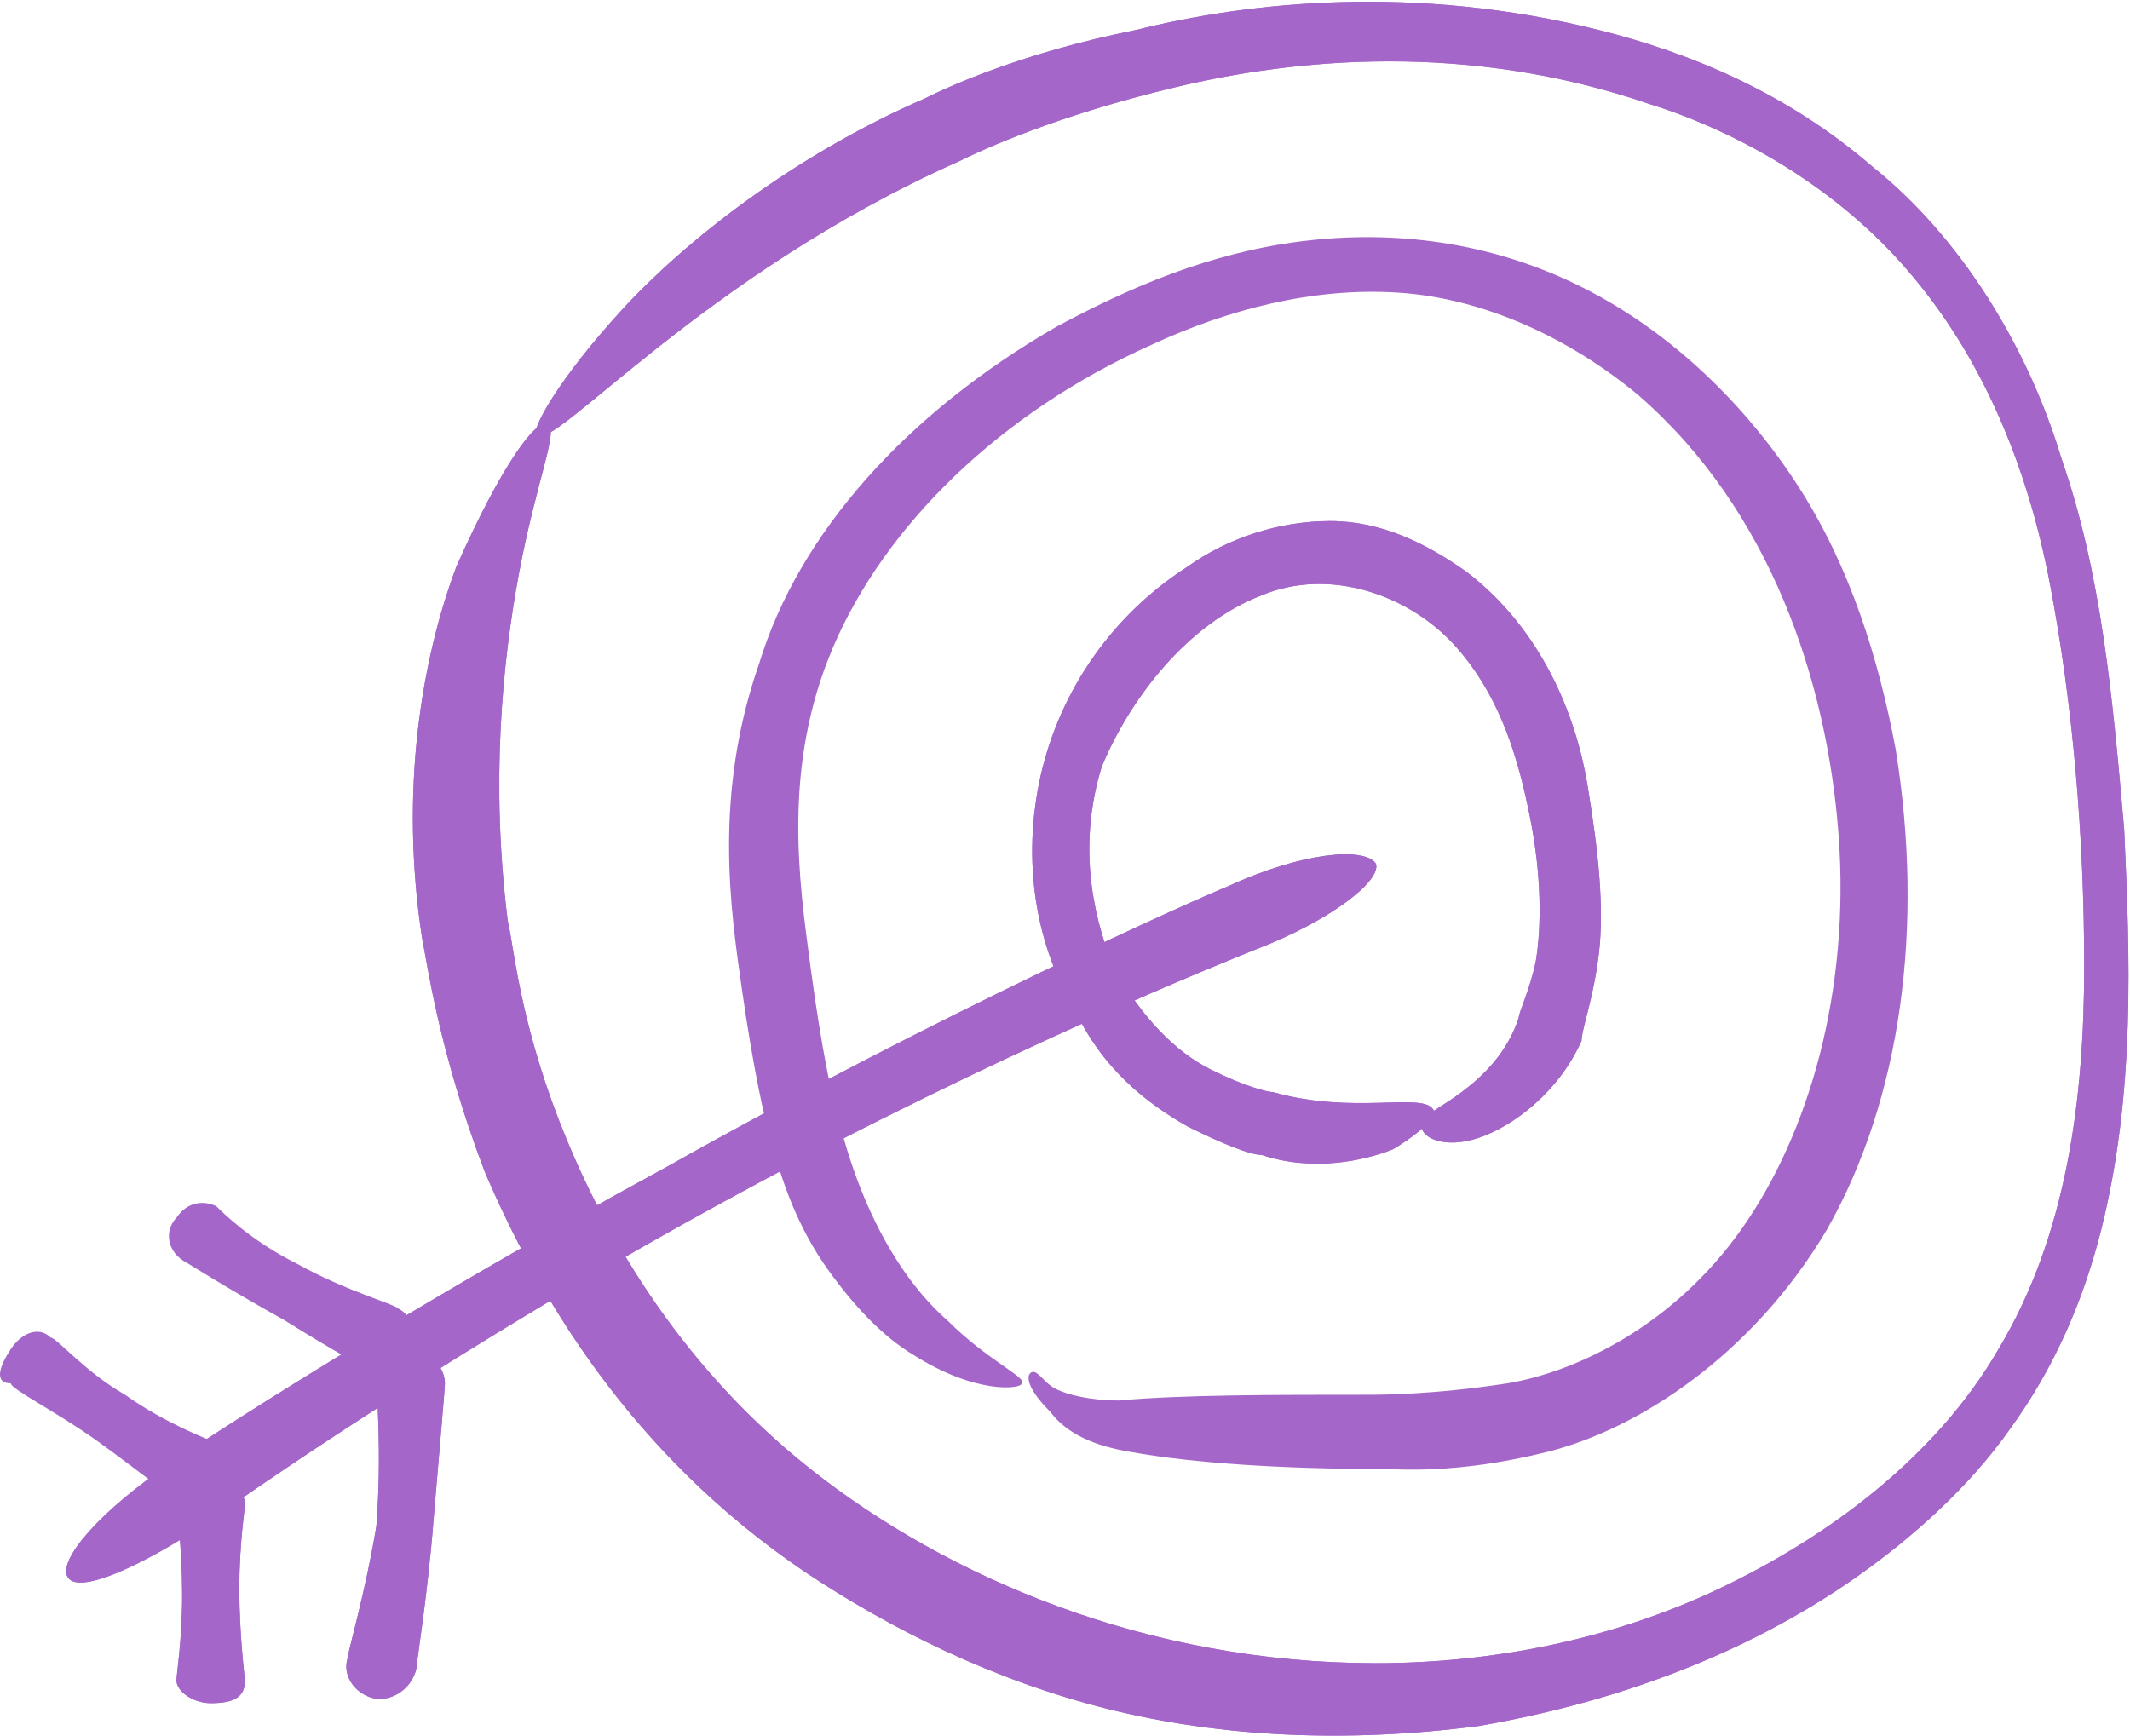 <?xml version="1.0" encoding="UTF-8"?> <svg xmlns="http://www.w3.org/2000/svg" width="444" height="362" viewBox="0 0 444 362" fill="none"> <g clip-path="url(#clip0_347_336)"> <path d="M114.173 88.4C116.555 89.591 111.792 100.306 108.22 119.356C104.648 138.406 102.267 163.409 105.839 191.984C107.03 196.747 108.22 212.225 116.555 233.656C124.889 255.087 140.367 283.662 168.942 306.284C197.517 328.906 239.189 346.766 286.814 346.766C310.626 346.766 335.63 342.003 358.251 331.287C380.873 320.572 403.495 303.903 416.592 281.281C430.88 257.469 434.451 228.894 434.451 201.509C434.451 174.125 432.07 146.741 427.308 121.737C422.545 96.734 413.02 74.112 397.542 56.253C383.255 39.584 363.014 27.678 343.964 21.725C305.864 8.628 270.145 12.2 245.142 18.153C220.139 24.106 204.661 31.25 199.898 33.631C146.32 57.444 115.364 94.353 111.792 90.781C110.601 89.591 116.555 78.875 129.651 64.587C142.748 50.3 165.37 32.441 192.755 20.534C197.517 18.153 212.995 11.009 236.808 6.247C260.62 0.294 295.148 -3.278 333.248 6.247C352.298 11.009 372.539 19.344 390.398 34.822C408.258 49.109 422.545 71.731 429.689 95.544C438.023 119.356 440.405 145.55 442.786 172.934C443.976 199.128 445.167 227.703 438.023 256.278C434.451 270.566 428.498 284.853 418.973 297.95C410.639 309.856 398.733 320.572 386.826 328.906C363.014 345.575 335.63 355.1 308.245 359.862C280.861 363.434 254.667 362.244 230.855 356.291C207.042 350.337 185.611 339.622 167.751 327.716C130.842 302.712 111.792 269.375 101.076 244.372C91.551 219.369 89.17 201.509 87.98 195.556C83.217 164.6 87.98 137.216 95.123 118.166C104.648 96.734 111.792 87.209 114.173 88.4Z" fill="#A566C9"></path> <path d="M215.375 286.044C216.566 286.044 217.757 288.425 220.138 289.616C222.519 290.807 227.282 291.997 233.235 291.997C246.332 290.807 265.382 290.807 284.432 290.807C288.004 290.807 298.719 290.807 314.197 288.425C328.485 286.044 348.725 276.519 363.013 256.278C377.3 236.038 385.635 206.272 383.254 174.125C380.872 141.978 368.966 106.26 341.582 82.447C327.294 70.541 309.435 62.206 291.575 61.016C273.716 59.825 255.857 64.588 240.379 71.731C208.232 86.019 184.419 109.832 173.704 134.835C162.988 159.838 166.56 183.65 168.941 201.51C171.322 219.369 173.704 230.085 174.894 233.657C179.657 252.707 187.991 266.994 197.516 275.328C205.85 283.663 214.185 287.235 212.994 288.425C212.994 289.616 203.469 290.807 190.372 282.472C184.419 278.9 178.466 272.947 172.513 264.613C166.56 256.278 162.988 246.753 160.607 237.228C159.416 233.657 157.035 222.941 154.654 206.272C152.272 189.603 148.7 165.791 158.225 138.407C166.56 111.022 189.182 86.019 220.138 68.16C235.616 59.825 252.285 52.681 271.335 50.3C290.385 47.919 310.625 50.3 329.675 59.825C348.725 69.35 364.204 84.828 374.919 101.497C385.635 118.166 391.588 137.216 395.16 156.266C401.113 193.175 396.35 228.894 380.872 256.278C365.394 282.472 341.582 297.95 322.532 302.713C303.482 307.475 291.575 306.285 288.004 306.285C267.763 306.285 248.713 305.094 235.616 302.713C228.472 301.522 222.519 299.141 218.947 294.378C212.994 288.425 214.185 286.044 215.375 286.044Z" fill="#A566C9"></path> <path d="M296.339 234.847C296.339 232.466 299.911 231.275 304.674 227.703C309.436 224.131 314.199 219.369 316.58 212.225C316.58 211.034 318.961 206.272 320.152 200.319C321.342 193.175 321.342 182.459 318.961 170.553C316.58 158.647 313.008 145.55 303.483 134.834C293.958 124.119 277.289 118.166 263.002 124.119C247.524 130.072 235.617 145.55 229.664 159.837C224.902 175.316 227.283 189.603 232.045 201.509C237.999 212.225 245.142 219.369 252.286 222.941C259.43 226.513 264.192 227.703 265.383 227.703C282.052 232.466 296.339 227.703 298.72 231.275C299.911 232.466 296.339 236.037 290.386 239.609C284.433 241.991 273.717 244.372 263.002 240.8C260.62 240.8 254.667 238.419 247.524 234.847C239.189 230.084 229.664 222.941 223.711 209.844C216.567 197.938 212.995 181.269 216.567 163.409C220.139 145.55 230.855 128.881 247.524 118.166C255.858 112.213 266.574 108.641 277.289 108.641C288.005 108.641 297.53 113.403 305.864 119.356C321.342 131.262 328.486 149.122 330.867 163.409C333.249 177.697 334.439 189.603 333.249 199.128C332.058 208.653 329.677 214.606 329.677 216.988C324.914 227.703 315.389 234.847 308.245 237.228C301.102 239.609 296.339 237.228 296.339 234.847Z" fill="#A566C9"></path> <path d="M14.16 328.906C11.778 325.334 21.303 314.618 35.591 305.093C40.353 301.521 84.406 272.946 139.175 243.181C196.325 211.034 249.903 187.221 255.856 184.84C271.335 177.696 284.431 176.506 286.813 180.077C288.003 183.649 277.288 191.984 261.81 197.937C255.856 200.318 208.231 219.368 153.463 249.134C96.313 280.09 48.688 313.427 43.925 316.999C29.638 326.524 16.541 332.477 14.16 328.906Z" fill="#A566C9"></path> <path d="M77.264 353.909C73.693 352.719 71.311 349.147 72.502 345.575C72.502 344.384 76.074 332.478 78.455 318.191C79.646 302.712 78.455 289.616 78.455 288.425C78.455 284.853 82.027 281.281 85.599 281.281C89.171 281.281 92.743 284.853 92.743 288.425C92.743 289.616 91.552 302.712 90.361 317C89.171 332.478 86.79 346.766 86.79 347.956C85.599 352.719 80.836 355.1 77.264 353.909ZM43.927 355.1C40.355 355.1 36.783 352.719 36.783 350.337C36.783 349.147 37.974 342.003 37.974 332.478C37.974 322.953 36.783 313.428 36.783 313.428C36.783 311.047 40.355 308.666 43.927 308.666C47.499 308.666 51.071 311.047 51.071 313.428C51.071 314.619 49.88 321.763 49.88 331.288C49.88 340.813 51.071 350.337 51.071 350.337C51.071 353.909 48.69 355.1 43.927 355.1Z" fill="#A566C9"></path> <path d="M114.173 88.4C116.555 89.591 111.792 100.306 108.22 119.356C104.648 138.406 102.267 163.409 105.839 191.984C107.03 196.747 108.22 212.225 116.555 233.656C124.889 255.087 140.367 283.662 168.942 306.284C197.517 328.906 239.189 346.766 286.814 346.766C310.626 346.766 335.63 342.003 358.251 331.287C380.873 320.572 403.495 303.903 416.592 281.281C430.88 257.469 434.451 228.894 434.451 201.509C434.451 174.125 432.07 146.741 427.308 121.737C422.545 96.734 413.02 74.112 397.542 56.253C383.255 39.584 363.014 27.678 343.964 21.725C305.864 8.628 270.145 12.2 245.142 18.153C220.139 24.106 204.661 31.25 199.898 33.631C146.32 57.444 115.364 94.353 111.792 90.781C110.601 89.591 116.555 78.875 129.651 64.587C142.748 50.3 165.37 32.441 192.755 20.534C197.517 18.153 212.995 11.009 236.808 6.247C260.62 0.294 295.148 -3.278 333.248 6.247C352.298 11.009 372.539 19.344 390.398 34.822C408.258 49.109 422.545 71.731 429.689 95.544C438.023 119.356 440.405 145.55 442.786 172.934C443.976 199.128 445.167 227.703 438.023 256.278C434.451 270.566 428.498 284.853 418.973 297.95C410.639 309.856 398.733 320.572 386.826 328.906C363.014 345.575 335.63 355.1 308.245 359.862C280.861 363.434 254.667 362.244 230.855 356.291C207.042 350.337 185.611 339.622 167.751 327.716C130.842 302.712 111.792 269.375 101.076 244.372C91.551 219.369 89.17 201.509 87.98 195.556C83.217 164.6 87.98 137.216 95.123 118.166C104.648 96.734 111.792 87.209 114.173 88.4Z" fill="#A566C9"></path> <path d="M249.904 118.165L252.286 116.975" stroke="#A566C9" stroke-width="0.6" stroke-linecap="round" stroke-linejoin="round"></path> <path d="M296.339 234.847C296.339 232.466 299.911 231.275 304.674 227.703C309.436 224.131 314.199 219.369 316.58 212.225C316.58 211.034 318.961 206.272 320.152 200.319C321.342 193.175 321.342 182.459 318.961 170.553C316.58 158.647 313.008 145.55 303.483 134.834C293.958 124.119 277.289 118.166 263.002 124.119C247.524 130.072 235.617 145.55 229.664 159.837C224.902 175.316 227.283 189.603 232.045 201.509C237.999 212.225 245.142 219.369 252.286 222.941C259.43 226.513 264.192 227.703 265.383 227.703C282.052 232.466 296.339 227.703 298.72 231.275C299.911 232.466 296.339 236.037 290.386 239.609C284.433 241.991 273.717 244.372 263.002 240.8C260.62 240.8 254.667 238.419 247.524 234.847C239.189 230.084 229.664 222.941 223.711 209.844C216.567 197.938 212.995 181.269 216.567 163.409C220.139 145.55 230.855 128.881 247.524 118.166C255.858 112.213 266.574 108.641 277.289 108.641C288.005 108.641 297.53 113.403 305.864 119.356C321.342 131.262 328.486 149.122 330.867 163.409C333.249 177.697 334.439 189.603 333.249 199.128C332.058 208.653 329.677 214.606 329.677 216.988C324.914 227.703 315.389 234.847 308.245 237.228C301.102 239.609 296.339 237.228 296.339 234.847Z" fill="#A566C9"></path> <path d="M14.16 328.906C11.778 325.334 21.303 314.618 35.591 305.093C40.353 301.521 84.406 272.946 139.175 243.181C196.325 211.034 249.903 187.221 255.856 184.84C271.335 177.696 284.431 176.506 286.813 180.077C288.003 183.649 277.288 191.984 261.81 197.937C255.856 200.318 208.231 219.368 153.463 249.134C96.313 280.09 48.688 313.427 43.925 316.999C29.638 326.524 16.541 332.477 14.16 328.906Z" fill="#A566C9"></path> <path d="M77.264 353.909C73.693 352.719 71.311 349.147 72.502 345.575C72.502 344.384 76.074 332.478 78.455 318.191C79.646 302.712 78.455 289.616 78.455 288.425C78.455 284.853 82.027 281.281 85.599 281.281C89.171 281.281 92.743 284.853 92.743 288.425C92.743 289.616 91.552 302.712 90.361 317C89.171 332.478 86.79 346.766 86.79 347.956C85.599 352.719 80.836 355.1 77.264 353.909ZM43.927 355.1C40.355 355.1 36.783 352.719 36.783 350.337C36.783 349.147 37.974 342.003 37.974 332.478C37.974 322.953 36.783 313.428 36.783 313.428C36.783 311.047 40.355 308.666 43.927 308.666C47.499 308.666 51.071 311.047 51.071 313.428C51.071 314.619 49.88 321.763 49.88 331.288C49.88 340.813 51.071 350.337 51.071 350.337C51.071 353.909 48.69 355.1 43.927 355.1Z" fill="#A566C9"></path> <path d="M36.782 253.896C39.164 250.324 42.736 250.324 45.117 251.515C46.307 252.705 52.261 258.659 61.786 263.421C72.501 269.374 82.026 271.755 83.217 272.946C85.598 274.137 86.789 277.709 85.598 281.28C84.407 284.852 80.836 287.234 78.454 286.043C77.264 286.043 68.929 281.28 59.404 275.327C48.689 269.374 39.164 263.421 39.164 263.421C34.401 261.04 34.401 256.277 36.782 253.896ZM2.254 281.28C4.636 277.709 8.207 276.518 10.589 278.899C11.779 278.899 17.732 286.043 26.067 290.805C34.401 296.759 43.926 300.33 43.926 300.33C46.307 301.521 46.307 305.093 45.117 308.665C42.736 312.237 39.164 313.427 36.782 312.237C35.592 312.237 28.448 306.284 20.114 300.33C11.779 294.377 2.254 289.615 2.254 288.424C-1.318 288.424 -0.127 284.852 2.254 281.28Z" fill="#A566C9"></path> </g> <defs> <clipPath id="clip0_347_336"> <rect width="444" height="362" fill="white"></rect> </clipPath> </defs> </svg> 